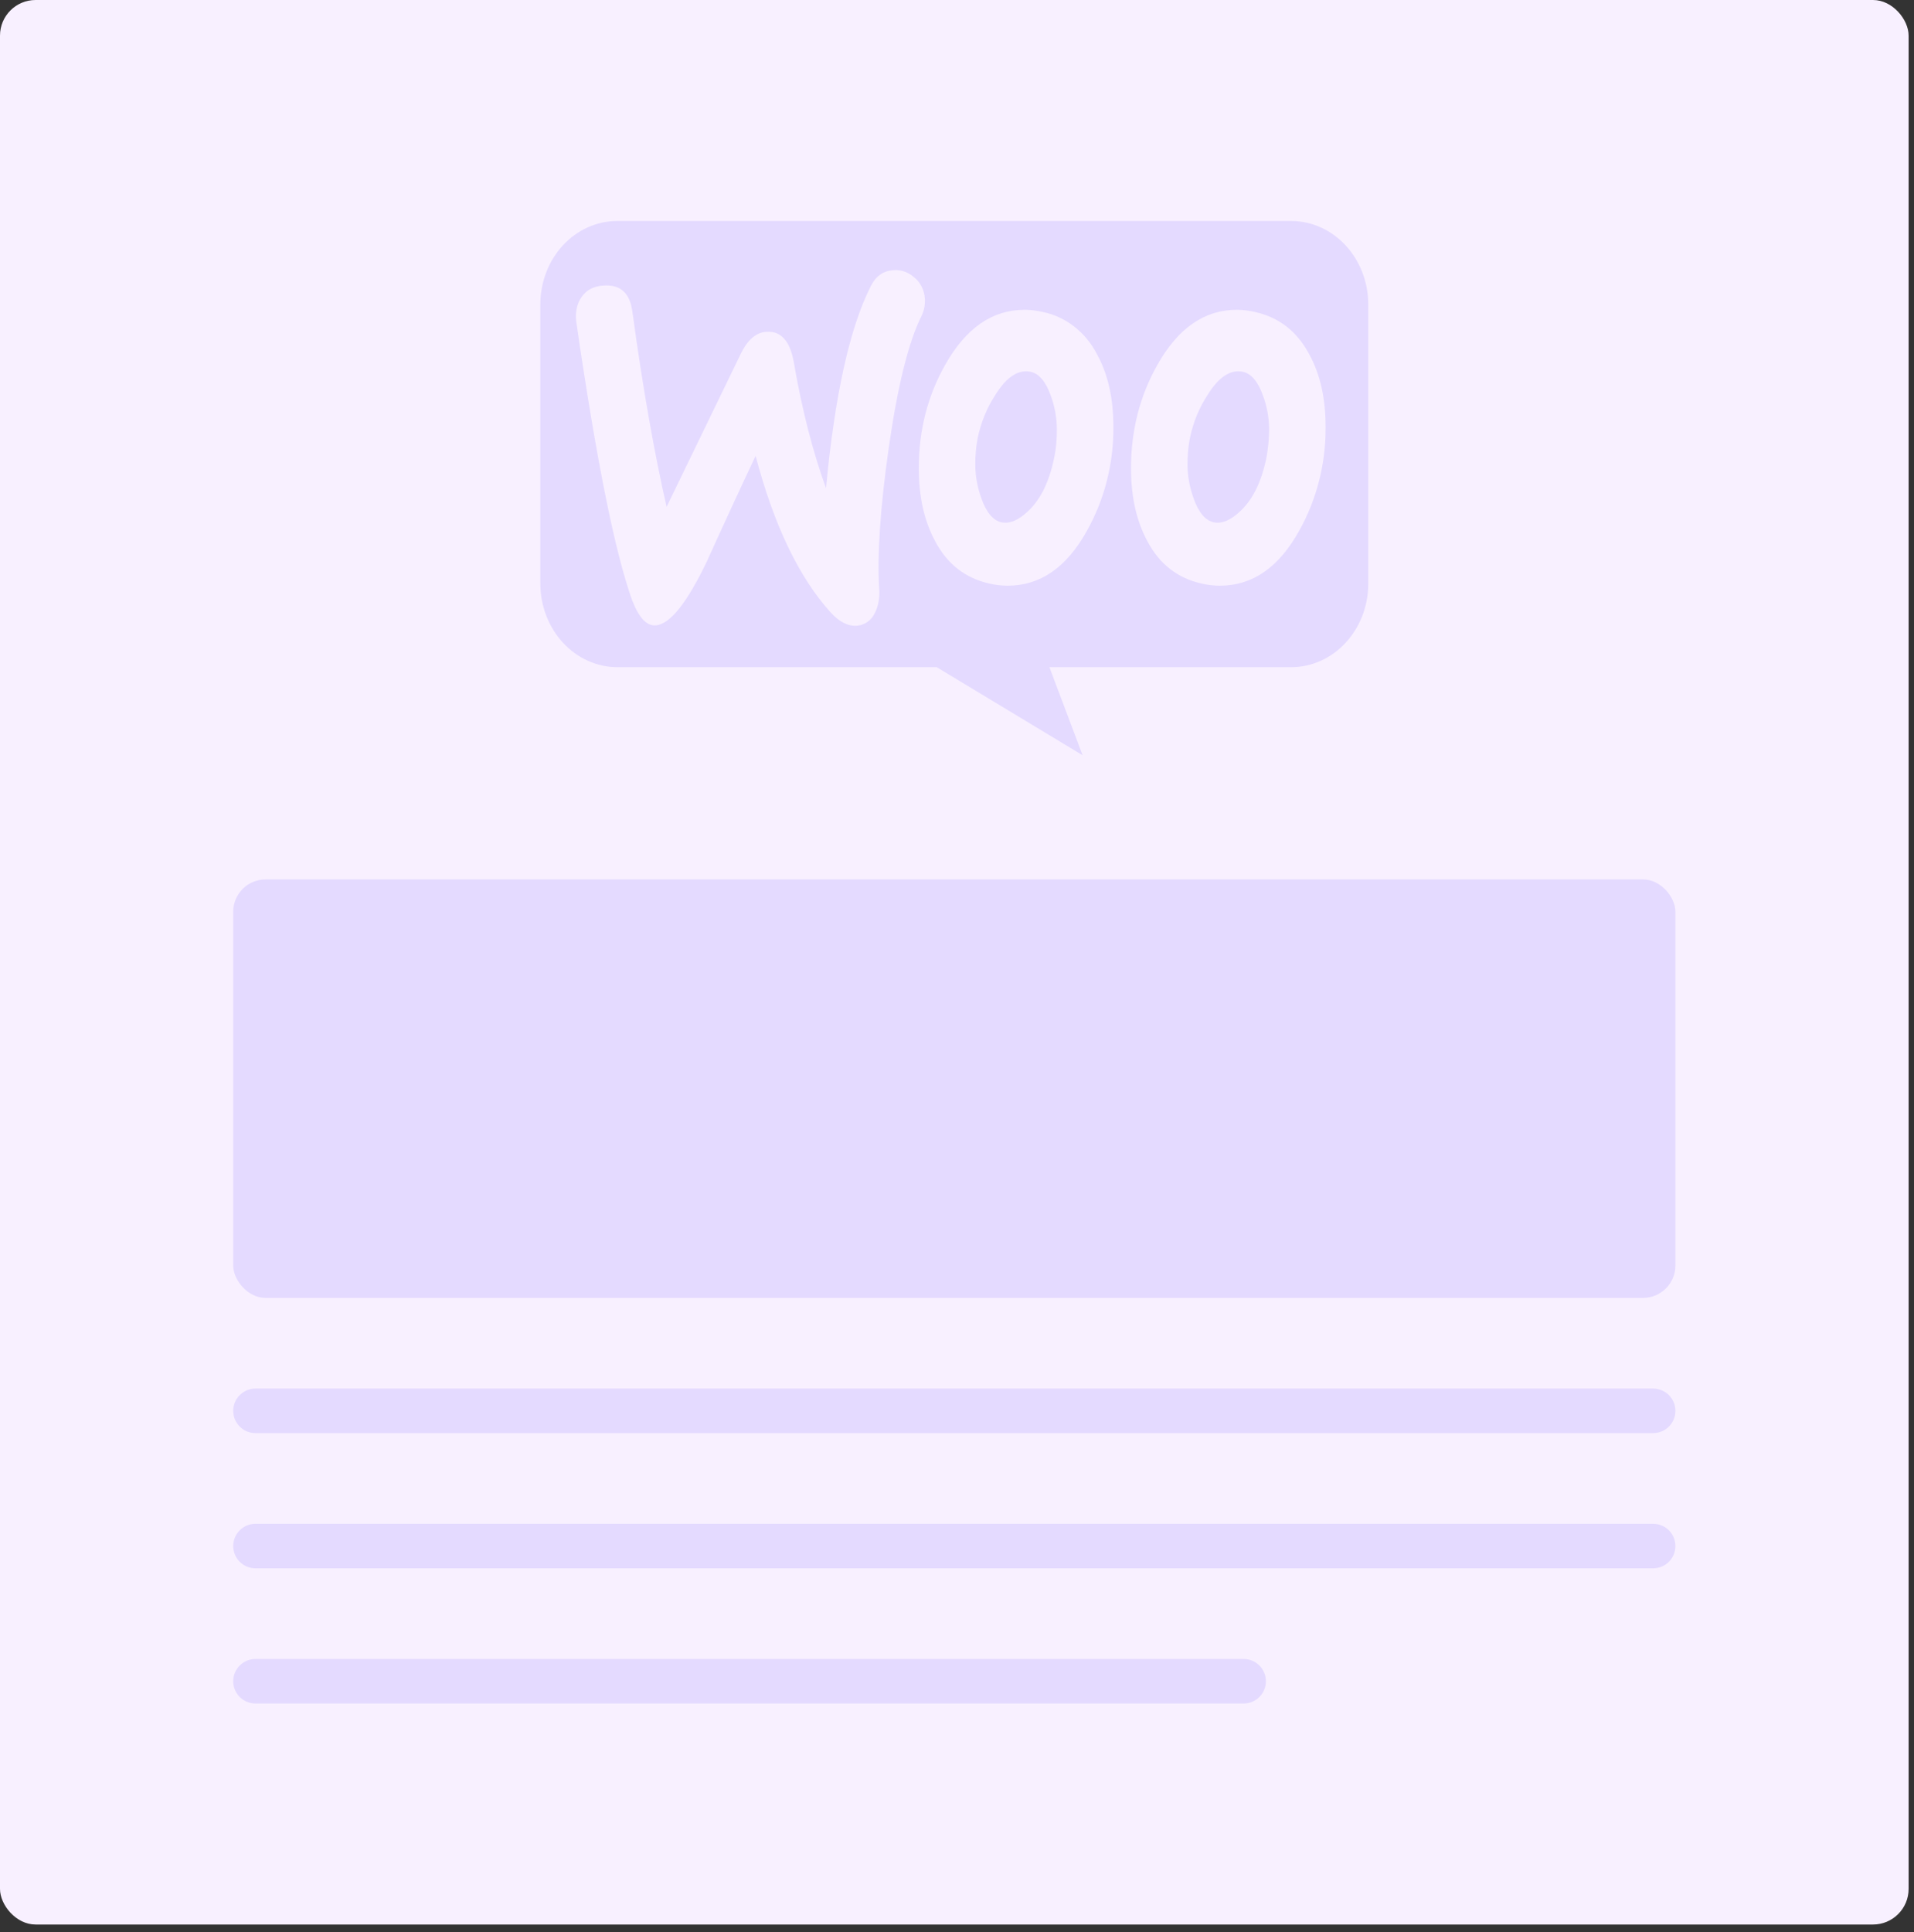<svg width="215" height="217" viewBox="0 0 215 217" fill="none" xmlns="http://www.w3.org/2000/svg">
<rect x="0" y="0" width="215" height="217" fill="#333333" stroke="none"/>
<rect width="214.395" height="216.138" rx="4" fill="#F8F0FF"/>
<path d="M69.327 24.82C68.191 24.821 67.066 25.064 66.016 25.537C64.967 26.01 64.014 26.703 63.212 27.576C62.411 28.449 61.776 29.485 61.344 30.624C60.913 31.763 60.693 32.984 60.698 34.215V65.534C60.697 66.768 60.921 67.99 61.356 69.13C61.792 70.27 62.43 71.306 63.235 72.179C64.04 73.052 64.996 73.743 66.048 74.216C67.1 74.687 68.228 74.93 69.366 74.93H105.221L121.609 84.82L117.881 74.93H145.029C149.819 74.93 153.698 70.73 153.698 65.534V34.215C153.698 29.024 149.823 24.82 145.029 24.82H69.327ZM100.637 30.326C101.396 30.343 102.127 30.639 102.71 31.166C103.05 31.444 103.331 31.798 103.535 32.204C103.738 32.61 103.858 33.058 103.888 33.518C103.939 34.202 103.807 34.888 103.509 35.492C102.028 38.462 100.812 43.447 99.823 50.368C98.87 57.088 98.529 62.321 98.758 66.072C98.835 67.101 98.68 68.004 98.301 68.789C98.113 69.205 97.829 69.561 97.475 69.821C97.122 70.081 96.712 70.237 96.286 70.272C95.297 70.356 94.271 69.86 93.282 68.751C89.745 64.833 86.931 58.982 84.878 51.196C83.021 55.134 81.196 59.089 79.402 63.06C77.162 67.722 75.26 70.108 73.663 70.234C72.636 70.318 71.765 69.369 71.001 67.391C69.064 61.99 66.971 51.565 64.728 36.11C64.611 35.039 64.805 34.094 65.336 33.35C65.867 32.569 66.669 32.158 67.731 32.074C69.668 31.906 70.773 32.897 71.04 35.039C72.218 43.653 73.512 50.948 74.88 56.92L83.207 39.743C83.967 38.176 84.916 37.349 86.059 37.269C87.73 37.143 88.756 38.298 89.175 40.73C90.128 46.211 91.345 50.868 92.786 54.825C93.775 44.358 95.449 36.815 97.805 32.158C98.378 31.007 99.211 30.427 100.316 30.347C100.424 30.336 100.532 30.331 100.641 30.331L100.637 30.326ZM115.106 34.791C115.754 34.791 116.436 34.875 117.16 35.043C118.436 35.306 119.642 35.87 120.694 36.695C121.745 37.52 122.616 38.587 123.244 39.818C124.461 42.044 125.065 44.724 125.065 47.937C125.1 52.048 124.073 56.088 122.101 59.6C119.822 63.72 116.854 65.782 113.169 65.782C112.478 65.776 111.79 65.693 111.115 65.534C108.414 64.917 106.399 63.35 105.031 60.755C103.815 58.487 103.206 55.77 103.206 52.594C103.206 48.352 104.194 44.476 106.171 40.973C108.492 36.853 111.456 34.791 115.106 34.791ZM138.945 34.791C139.593 34.791 140.275 34.875 140.999 35.043C143.696 35.656 145.711 37.227 147.083 39.818C148.3 42.044 148.904 44.724 148.904 47.937C148.939 52.048 147.912 56.088 145.94 59.6C143.661 63.72 140.693 65.782 137.008 65.782C136.317 65.776 135.629 65.693 134.954 65.534C132.253 64.917 130.238 63.35 128.87 60.755C127.654 58.487 127.045 55.77 127.045 52.594C127.045 48.352 128.033 44.476 130.01 40.973C132.331 36.853 135.295 34.791 138.945 34.791ZM115.281 41.7C114.091 41.691 112.933 42.544 111.836 44.312C110.864 45.782 110.179 47.451 109.821 49.218C109.632 50.207 109.543 51.215 109.554 52.225C109.554 53.417 109.786 54.699 110.239 55.975C110.809 57.58 111.569 58.449 112.483 58.655C113.432 58.861 114.459 58.403 115.564 57.332C116.97 55.975 117.92 53.955 118.451 51.234C118.644 50.289 118.718 49.26 118.718 48.184C118.705 46.9 118.474 45.628 118.036 44.434C117.462 42.83 116.703 41.964 115.788 41.759C115.621 41.722 115.451 41.702 115.281 41.7ZM139.12 41.7C137.93 41.691 136.772 42.544 135.675 44.312C134.703 45.782 134.018 47.451 133.66 49.218C133.47 50.163 133.393 51.192 133.393 52.225C133.393 53.417 133.625 54.699 134.078 55.975C134.648 57.58 135.411 58.449 136.322 58.655C137.271 58.861 138.298 58.403 139.403 57.332C140.809 55.975 141.759 53.955 142.29 51.234C142.445 50.289 142.561 49.26 142.561 48.184C142.547 46.899 142.314 45.628 141.875 44.434C141.301 42.83 140.542 41.964 139.627 41.759C139.46 41.722 139.29 41.702 139.12 41.7Z" fill="#E4DAFF"/>
<rect x="26.198" y="98.765" width="162" height="47" rx="3.637" fill="#E4DAFF"/>
<path fill-rule="evenodd" clip-rule="evenodd" d="M188.198 158.449C188.198 159.83 187.078 160.949 185.698 160.949H28.698C27.317 160.949 26.198 159.83 26.198 158.449V158.449C26.198 157.069 27.317 155.949 28.698 155.949H185.698C187.078 155.949 188.198 157.069 188.198 158.449V158.449Z" fill="#E4DAFF"/>
<path fill-rule="evenodd" clip-rule="evenodd" d="M188.198 173.633C188.198 175.014 187.078 176.133 185.698 176.133H28.698C27.317 176.133 26.198 175.014 26.198 173.633V173.633C26.198 172.252 27.317 171.133 28.698 171.133H185.698C187.078 171.133 188.198 172.252 188.198 173.633V173.633Z" fill="#E4DAFF"/>
<path fill-rule="evenodd" clip-rule="evenodd" d="M142.198 188.817C142.198 190.198 141.078 191.317 139.698 191.317H28.698C27.317 191.317 26.198 190.198 26.198 188.817V188.817C26.198 187.437 27.317 186.317 28.698 186.317H139.698C141.078 186.317 142.198 187.437 142.198 188.817V188.817Z" fill="#E4DAFF"/>
</svg>
